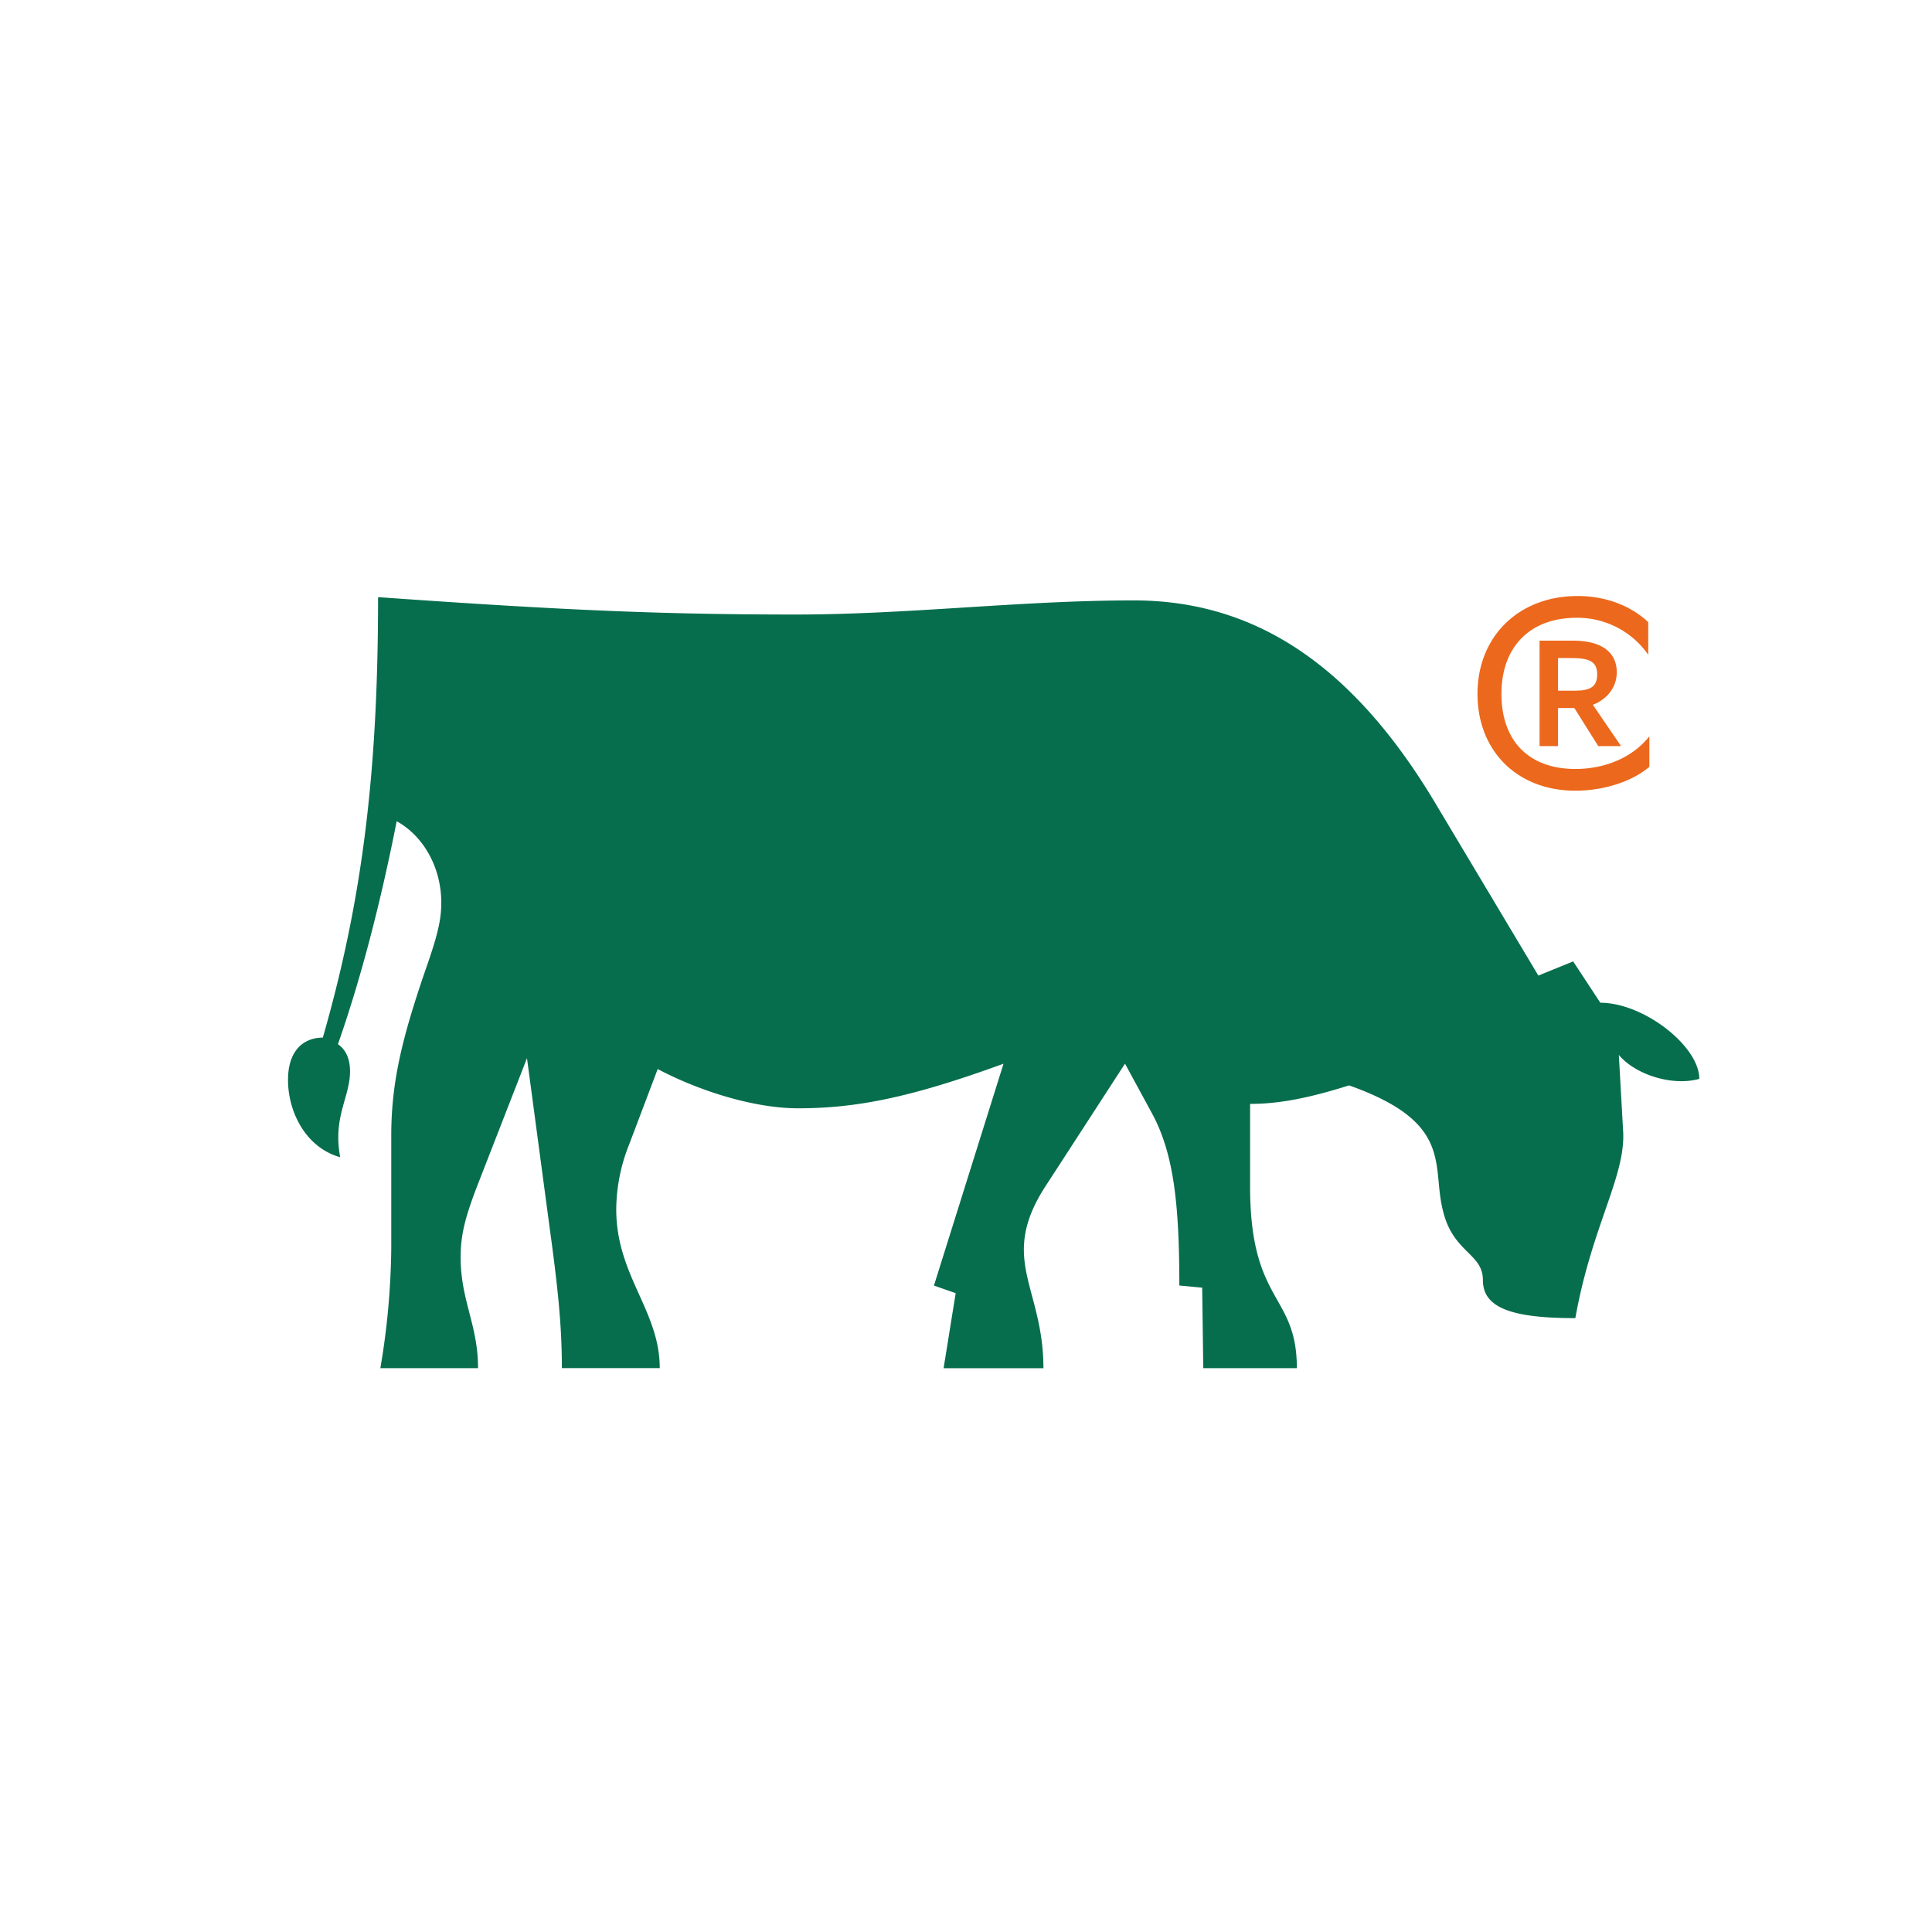 <svg id="Capa_1" data-name="Capa 1" xmlns="http://www.w3.org/2000/svg" viewBox="0 0 640 640"><defs><style>.cls-1{fill:#066e4d;}.cls-2{fill:#ec681c;}</style></defs><path class="cls-1" d="M125.24,197.81c60.89,4.32,94,5.76,138.34,5.76,37.47,0,74.58-4.68,112-4.68,40,0,72.41,21.25,99.79,67l34.23,57.28,11.53-4.69,9,13.69c14.41,0,32.79,14.41,32.79,25.22-9,2.52-21.26-1.44-26.66-7.93l1.44,25.58c.72,14.77-10.45,31.34-15.85,61.61-21.62,0-30.62-3.61-30.62-12.61s-10.09-9-13.34-23.42c-3.6-14.77,3.61-28.82-31-41.07-13.69,4.32-23.41,6.13-32.78,6.13v27.38c0,38.9,15.49,35.3,15.49,60.16h-31l-.36-26.66-7.57-.72c0-26.66-1.8-43.59-9-56.92l-9-16.57-25.94,40c-5.76,8.65-7.56,15.5-7.56,21.62,0,11.53,6.48,21.62,6.48,39.27H312.58l4-24.86-7.2-2.52,23.05-73.49c-30.62,11.16-48.63,14.77-68.09,14.77-14.05,0-32.06-5.41-46.47-13L208.46,379a58.8,58.8,0,0,0-4.32,21.61c0,22,14.41,33.51,14.41,52.6H186.13c0-14.41-1.44-27.38-4-46.11l-7.56-56.57L158,393.07c-4,10.44-5.41,16.21-5.41,23.41,0,14.41,5.77,22.34,5.77,36.75H126a250.22,250.22,0,0,0,3.61-39.63V376.13c0-18.37,4-33.14,10.81-53.31,4.32-12.25,5.76-17.66,5.76-23.78,0-11.53-5.76-22-14.77-27-5.41,27.38-11.89,52.24-19.46,73.85,2.53,1.8,4,4.68,4,9,0,8.64-5.77,15.13-3.25,28.46-11.52-3.24-17.29-15.13-17.29-25.58s5.77-14.05,11.53-14.05C120.2,297.6,125.24,255.09,125.24,197.81Z"/><path class="cls-2" d="M546,206.09c-5.76-5.4-14-8.65-23.41-8.65-19.46,0-33.15,13.34-33.15,32.43,0,18.73,13,32.06,32.43,32.06,9.72,0,19.09-3.24,24.5-7.92V243.92c-5.41,6.84-14.42,10.81-24.5,10.81-15.49,0-24.5-9.37-24.5-24.86,0-15.85,9.73-25.22,24.86-25.22A28.56,28.56,0,0,1,546,216.9Z"/><path class="cls-2" d="M527.65,233.47c4.69-1.8,7.93-5.76,7.93-10.81,0-6.84-5.41-10.44-14.41-10.44H510v34.94h6.12V234.55h5.41l7.92,12.61H537Zm-5.76-4.68h-5.77V218h4.69c6.12,0,8.28,1.44,8.28,5.4S526.93,228.79,521.89,228.79Z"/></svg>